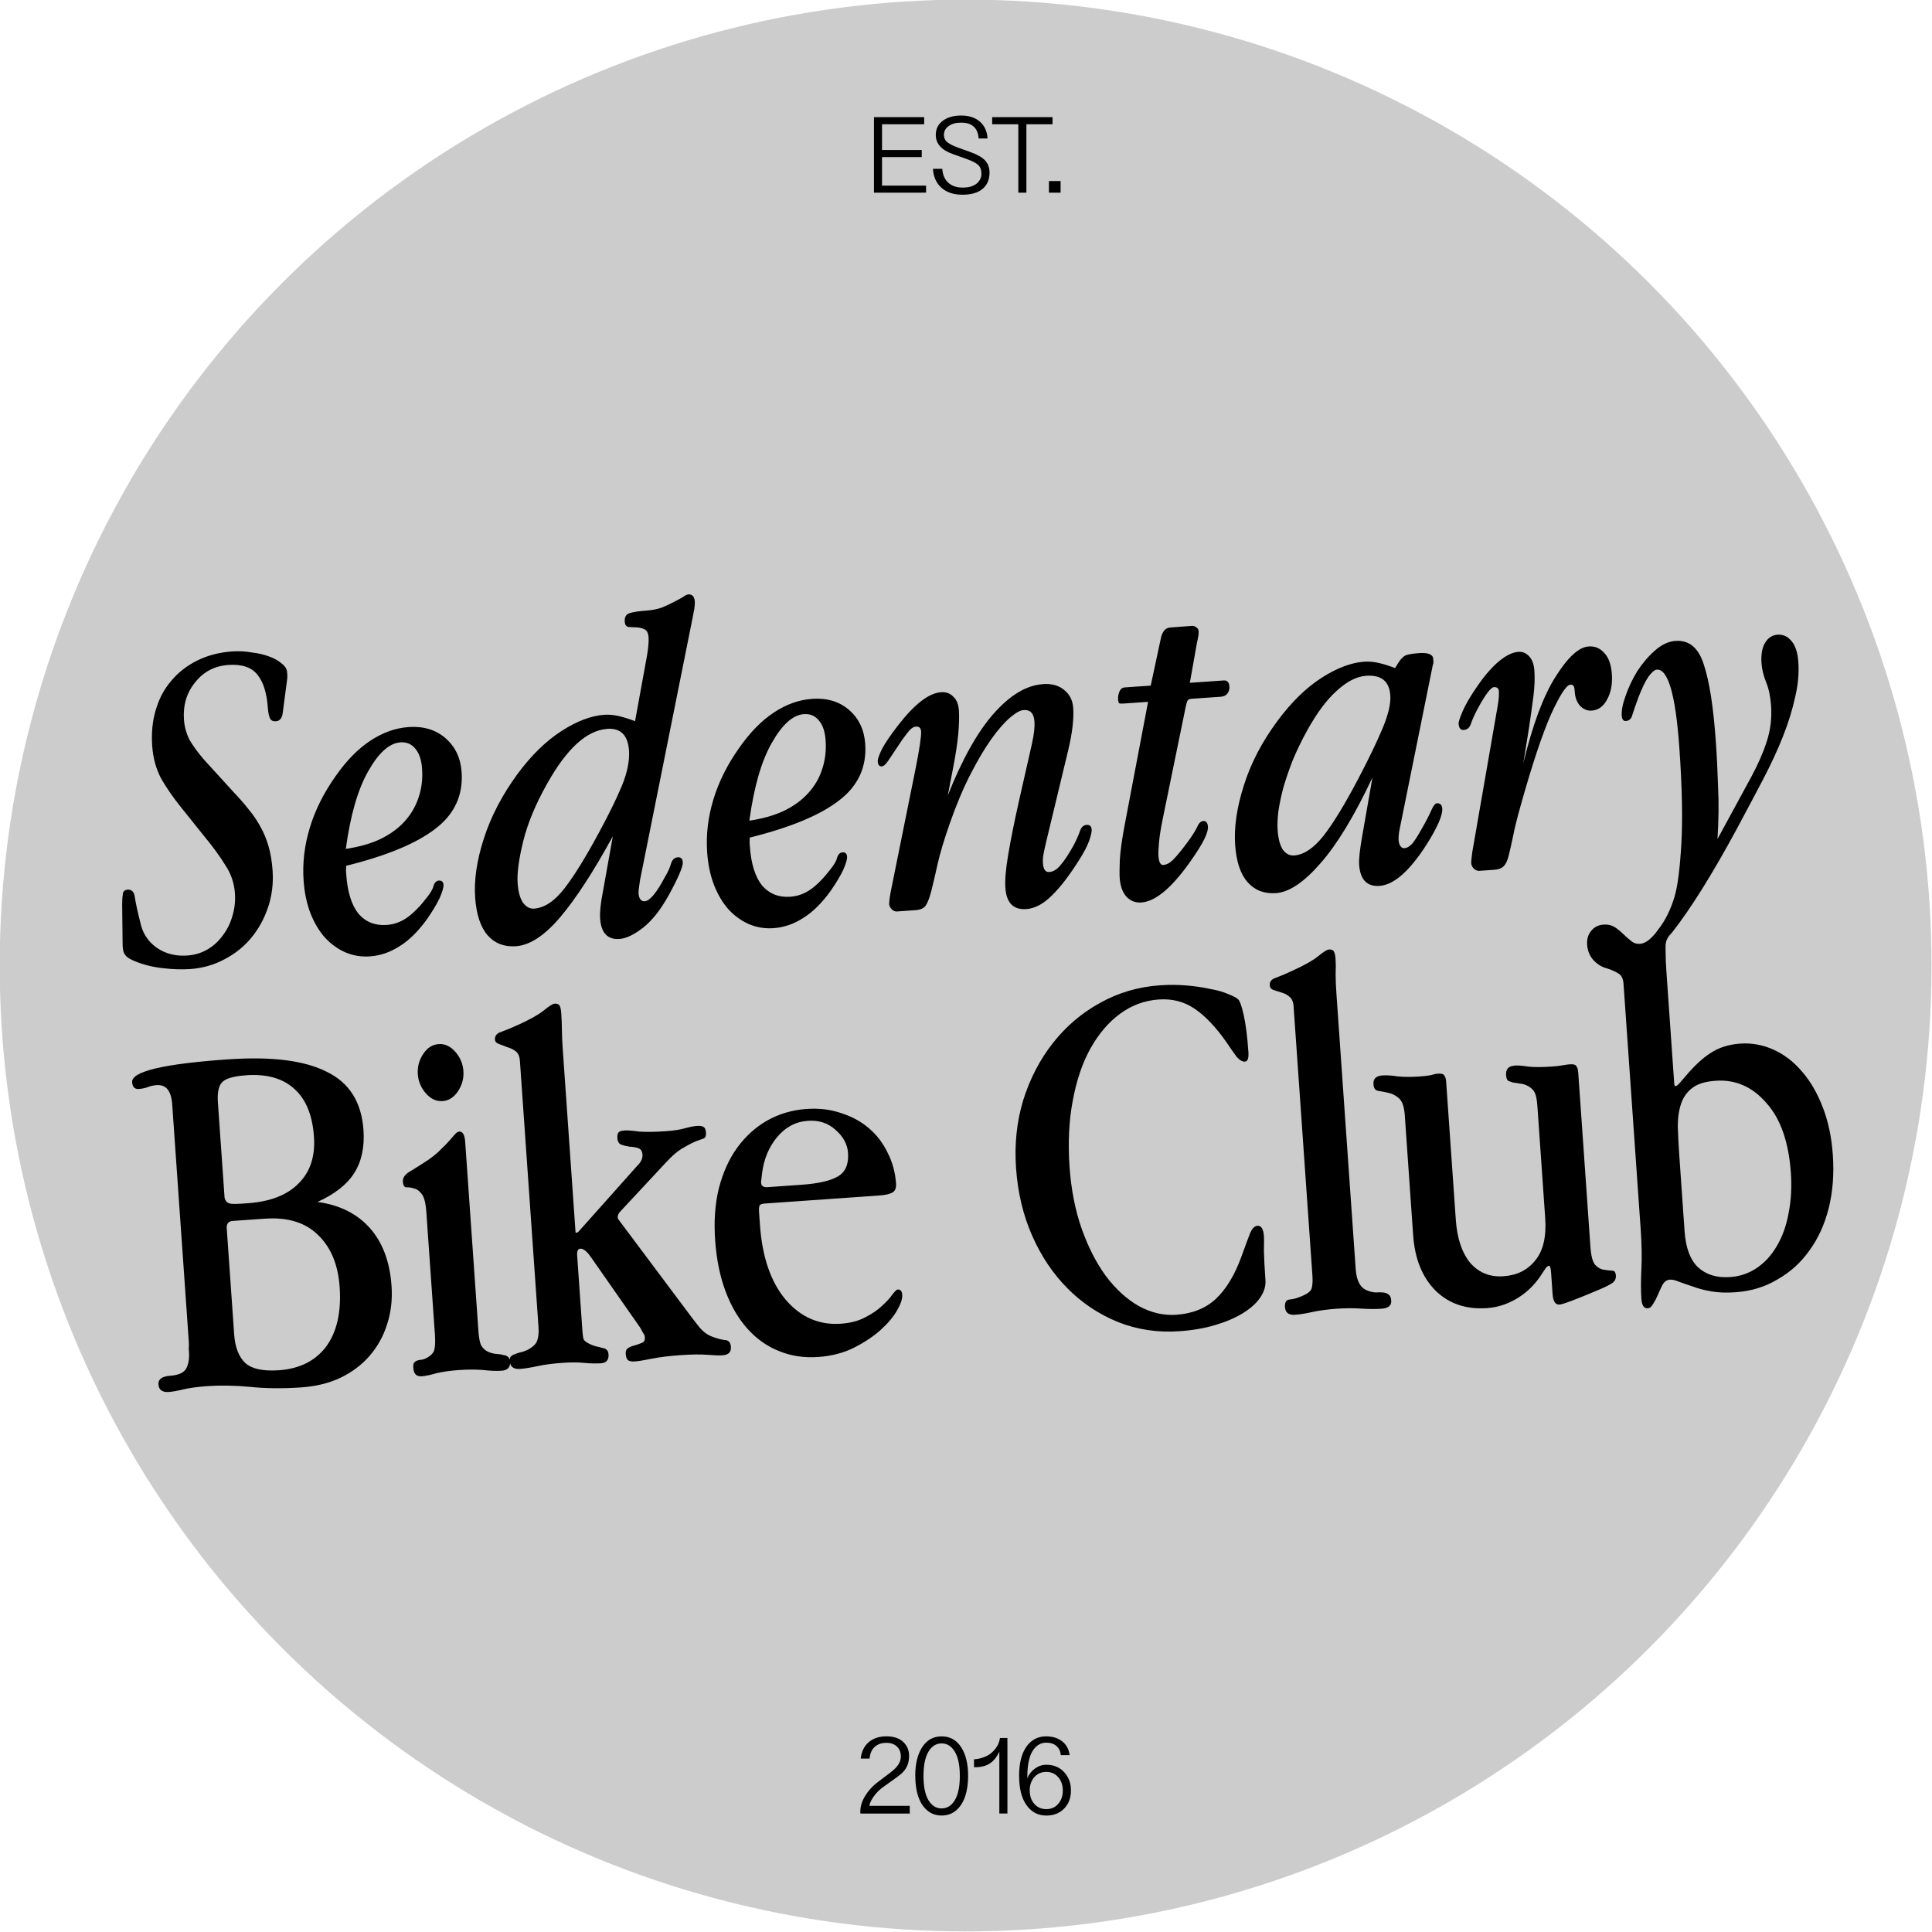 <?xml version="1.0" encoding="UTF-8" standalone="no"?>
<!-- Created with Inkscape (http://www.inkscape.org/) -->

<svg
   width="56.885mm"
   height="56.885mm"
   viewBox="0 0 56.885 56.885"
   version="1.1"
   id="svg1"
   xml:space="preserve"
   xmlns:inkscape="http://www.inkscape.org/namespaces/inkscape"
   xmlns:sodipodi="http://sodipodi.sourceforge.net/DTD/sodipodi-0.dtd"
   xmlns="http://www.w3.org/2000/svg"
   xmlns:svg="http://www.w3.org/2000/svg"><sodipodi:namedview
     id="namedview1"
     pagecolor="#ffffff"
     bordercolor="#999999"
     borderopacity="1"
     inkscape:showpageshadow="2"
     inkscape:pageopacity="0"
     inkscape:pagecheckerboard="0"
     inkscape:deskcolor="#d1d1d1"
     inkscape:document-units="mm" /><defs
     id="defs1" /><g
     inkscape:label="Ebene 1"
     inkscape:groupmode="layer"
     id="layer1"
     transform="translate(-52.049,-45.252)"><g
       inkscape:label="Ebene 1"
       id="layer1-6"
       transform="matrix(0.996,0,0,0.996,-27.572,-51.788)"
       style="stroke-width:1.004"><circle
         style="opacity:1;fill:#cccccc;fill-opacity:1;stroke:none;stroke-width:0.201;stroke-dasharray:none;stroke-opacity:1;paint-order:markers fill stroke"
         id="path4"
         cx="108.486"
         cy="125.972"
         r="28.554" /><path
         id="text1-5"
         style="font-style:italic;font-size:13.955px;line-height:0.9;font-family:'Apple Garamond';-inkscape-font-specification:'Apple Garamond, Italic';font-variant-ligatures:historical-ligatures;text-align:center;letter-spacing:0px;word-spacing:0px;text-anchor:middle;stroke-width:1.594;paint-order:markers fill stroke"
         d="m 100.284,115.003 c -0.037,0.003 -0.091,0.03 -0.162,0.081 -0.072,0.042 -0.161,0.091 -0.27,0.145 -0.099,0.054 -0.216,0.108 -0.352,0.164 -0.137,0.047 -0.289,0.076 -0.456,0.088 -0.223,0.016 -0.389,0.041 -0.498,0.077 -0.1,0.035 -0.146,0.117 -0.137,0.247 0.006,0.093 0.043,0.146 0.109,0.16 0.075,0.004 0.154,0.008 0.239,0.011 0.084,0.003 0.16,0.021 0.228,0.054 0.077,0.032 0.12,0.113 0.129,0.243 0.008,0.121 -0.007,0.299 -0.046,0.535 l -0.354,1.941 c -0.163,-0.063 -0.32,-0.113 -0.472,-0.149 -0.152,-0.036 -0.297,-0.049 -0.436,-0.04 -0.39,0.027 -0.812,0.187 -1.267,0.48 -0.455,0.293 -0.888,0.715 -1.297,1.266 -0.46,0.629 -0.792,1.268 -0.999,1.917 -0.207,0.639 -0.292,1.219 -0.256,1.739 0.035,0.501 0.159,0.875 0.372,1.121 0.212,0.237 0.49,0.343 0.834,0.319 0.408,-0.029 0.841,-0.311 1.298,-0.846 0.465,-0.545 0.987,-1.347 1.566,-2.404 l -0.292,1.629 c -0.069,0.35 -0.097,0.618 -0.084,0.803 0.03,0.427 0.221,0.628 0.574,0.603 0.195,-0.014 0.425,-0.123 0.69,-0.328 0.274,-0.215 0.531,-0.541 0.771,-0.977 0.281,-0.514 0.418,-0.836 0.409,-0.966 -0.007,-0.102 -0.057,-0.15 -0.15,-0.143 -0.093,0.006 -0.158,0.067 -0.197,0.182 -0.029,0.114 -0.09,0.249 -0.182,0.404 -0.247,0.465 -0.445,0.703 -0.594,0.713 -0.111,0.008 -0.173,-0.072 -0.185,-0.239 -0.003,-0.046 0.011,-0.174 0.043,-0.381 l 1.556,-7.761 c 0.021,-0.104 0.038,-0.194 0.051,-0.269 0.013,-0.085 0.017,-0.155 0.013,-0.211 -0.01,-0.148 -0.076,-0.218 -0.197,-0.21 z m -13.479,1.684 c -0.381,0.027 -0.724,0.116 -1.031,0.268 -0.306,0.152 -0.563,0.352 -0.769,0.599 -0.207,0.238 -0.36,0.524 -0.458,0.858 -0.099,0.324 -0.134,0.681 -0.107,1.07 0.025,0.353 0.112,0.673 0.263,0.961 0.159,0.278 0.356,0.562 0.591,0.854 l 0.69,0.861 c 0.255,0.309 0.462,0.592 0.62,0.852 0.167,0.249 0.261,0.527 0.282,0.833 0.016,0.232 -0.01,0.458 -0.079,0.677 -0.06,0.209 -0.154,0.398 -0.283,0.566 -0.119,0.167 -0.268,0.303 -0.447,0.409 -0.179,0.106 -0.38,0.166 -0.603,0.182 -0.334,0.023 -0.628,-0.049 -0.882,-0.218 -0.245,-0.169 -0.405,-0.392 -0.48,-0.666 -0.103,-0.403 -0.164,-0.683 -0.185,-0.84 -0.02,-0.157 -0.091,-0.231 -0.211,-0.223 -0.093,0.006 -0.141,0.052 -0.144,0.136 -0.013,0.075 -0.02,0.179 -0.02,0.309 l 0.014,1.202 0.005,0.07 c 0.007,0.102 0.036,0.179 0.086,0.232 0.041,0.053 0.129,0.107 0.263,0.163 0.25,0.104 0.525,0.173 0.826,0.208 0.301,0.035 0.572,0.044 0.813,0.027 0.362,-0.025 0.696,-0.119 1.001,-0.28 0.315,-0.162 0.581,-0.372 0.796,-0.629 0.224,-0.267 0.393,-0.573 0.509,-0.917 0.116,-0.344 0.16,-0.706 0.134,-1.086 -0.019,-0.269 -0.059,-0.509 -0.12,-0.719 -0.061,-0.21 -0.14,-0.4 -0.236,-0.571 -0.097,-0.18 -0.211,-0.349 -0.343,-0.507 -0.123,-0.159 -0.26,-0.318 -0.411,-0.475 L 85.965,119.879 c -0.173,-0.202 -0.312,-0.393 -0.418,-0.572 -0.097,-0.189 -0.153,-0.39 -0.168,-0.604 -0.03,-0.427 0.08,-0.794 0.329,-1.1 0.248,-0.316 0.577,-0.488 0.985,-0.516 0.399,-0.028 0.685,0.069 0.859,0.29 0.173,0.212 0.275,0.536 0.306,0.972 0.01,0.139 0.031,0.245 0.064,0.317 0.032,0.063 0.09,0.092 0.174,0.086 0.121,-0.008 0.189,-0.097 0.205,-0.266 l 0.119,-0.904 c 0.013,-0.075 0.018,-0.136 0.015,-0.183 l -0.007,-0.098 c -0.006,-0.093 -0.059,-0.178 -0.158,-0.255 -0.099,-0.086 -0.225,-0.157 -0.378,-0.211 -0.144,-0.055 -0.314,-0.095 -0.512,-0.118 -0.189,-0.034 -0.381,-0.043 -0.576,-0.03 z m 27.732,-0.708 c -0.148,0.01 -0.243,0.124 -0.284,0.342 l -0.295,1.377 -0.766,0.053 c -0.074,0.005 -0.127,0.046 -0.159,0.123 -0.032,0.077 -0.045,0.157 -0.039,0.24 0.004,0.056 0.015,0.092 0.036,0.109 0.029,0.007 0.071,0.009 0.126,0.005 l 0.724,-0.051 -0.695,3.658 c -0.075,0.397 -0.122,0.732 -0.14,1.003 -0.01,0.262 -0.011,0.444 -0.004,0.546 0.016,0.232 0.08,0.414 0.192,0.546 0.121,0.131 0.27,0.191 0.447,0.179 0.436,-0.03 0.942,-0.467 1.517,-1.309 0.314,-0.451 0.464,-0.76 0.453,-0.927 -0.008,-0.121 -0.054,-0.178 -0.138,-0.172 -0.074,0.005 -0.135,0.065 -0.183,0.181 -0.049,0.106 -0.145,0.258 -0.29,0.454 -0.153,0.207 -0.286,0.37 -0.399,0.489 -0.104,0.11 -0.207,0.168 -0.309,0.175 -0.084,0.006 -0.132,-0.084 -0.145,-0.27 -0.005,-0.074 -8e-5,-0.2 0.016,-0.379 0.015,-0.188 0.053,-0.433 0.116,-0.736 l 0.678,-3.307 c 0.014,-0.066 0.029,-0.119 0.045,-0.157 0.016,-0.038 0.057,-0.06 0.121,-0.064 l 0.863,-0.06 c 0.093,-0.006 0.16,-0.039 0.203,-0.098 0.042,-0.059 0.062,-0.126 0.057,-0.2 -0.009,-0.13 -0.065,-0.191 -0.167,-0.184 l -1.003,0.07 0.211,-1.19 c 0.015,-0.057 0.025,-0.109 0.032,-0.156 0.015,-0.057 0.02,-0.118 0.016,-0.183 -0.004,-0.047 -0.024,-0.082 -0.064,-0.107 -0.04,-0.035 -0.083,-0.05 -0.129,-0.047 z m 7.341,0.759 c -0.241,0.017 -0.388,0.05 -0.441,0.101 -0.053,0.041 -0.105,0.101 -0.155,0.179 l -0.101,0.161 c -0.163,-0.063 -0.32,-0.113 -0.472,-0.149 -0.152,-0.036 -0.297,-0.049 -0.436,-0.04 -0.39,0.027 -0.813,0.187 -1.268,0.48 -0.455,0.293 -0.887,0.715 -1.296,1.266 -0.46,0.62 -0.793,1.259 -0.999,1.917 -0.207,0.649 -0.292,1.233 -0.256,1.753 0.035,0.501 0.159,0.87 0.372,1.107 0.212,0.237 0.49,0.343 0.834,0.319 0.39,-0.027 0.826,-0.319 1.31,-0.875 0.493,-0.557 1.007,-1.404 1.543,-2.542 l -0.3,1.714 c -0.073,0.415 -0.105,0.702 -0.094,0.86 0.031,0.445 0.232,0.655 0.603,0.629 0.427,-0.03 0.892,-0.44 1.397,-1.231 0.319,-0.507 0.471,-0.859 0.458,-1.054 -0.008,-0.111 -0.063,-0.163 -0.165,-0.156 -0.046,0.004 -0.102,0.077 -0.166,0.221 -0.056,0.134 -0.155,0.324 -0.296,0.567 -0.091,0.165 -0.175,0.297 -0.252,0.395 -0.078,0.089 -0.158,0.137 -0.242,0.143 -0.047,0.004 -0.085,-0.017 -0.116,-0.062 -0.031,-0.044 -0.049,-0.104 -0.054,-0.178 -0.003,-0.037 -8.9e-4,-0.084 0.004,-0.141 0.004,-0.066 0.018,-0.146 0.039,-0.24 l 0.966,-4.782 c 0.016,-0.038 0.023,-0.076 0.02,-0.113 l -0.006,-0.084 c -0.009,-0.13 -0.153,-0.185 -0.431,-0.166 z m -29.867,2.186 c -0.381,0.027 -0.753,0.16 -1.119,0.4 -0.366,0.24 -0.709,0.59 -1.031,1.051 -0.348,0.491 -0.602,0.998 -0.761,1.522 -0.159,0.524 -0.221,1.046 -0.184,1.565 0.025,0.362 0.095,0.689 0.208,0.979 0.113,0.281 0.255,0.518 0.427,0.711 0.181,0.192 0.383,0.337 0.604,0.433 0.231,0.096 0.471,0.135 0.722,0.117 0.306,-0.021 0.598,-0.121 0.874,-0.299 0.277,-0.169 0.548,-0.435 0.811,-0.798 0.169,-0.245 0.295,-0.455 0.376,-0.628 0.08,-0.183 0.118,-0.311 0.113,-0.386 -0.006,-0.093 -0.051,-0.136 -0.135,-0.13 -0.074,0.005 -0.127,0.056 -0.157,0.151 -0.021,0.095 -0.088,0.211 -0.199,0.35 -0.197,0.256 -0.388,0.452 -0.574,0.586 -0.186,0.134 -0.391,0.209 -0.614,0.225 -0.343,0.024 -0.621,-0.087 -0.835,-0.333 -0.204,-0.256 -0.325,-0.644 -0.361,-1.164 l -0.008,-0.111 c 0.006,-0.047 0.007,-0.094 0.004,-0.14 1.201,-0.298 2.08,-0.663 2.637,-1.094 0.567,-0.431 0.826,-0.991 0.778,-1.677 -0.029,-0.418 -0.188,-0.751 -0.476,-1.002 -0.288,-0.25 -0.655,-0.36 -1.1,-0.329 z m 11.93,-0.834 c -0.381,0.027 -0.754,0.16 -1.119,0.4 -0.366,0.24 -0.709,0.59 -1.031,1.051 -0.348,0.491 -0.602,0.998 -0.761,1.522 -0.159,0.524 -0.221,1.046 -0.184,1.565 0.025,0.362 0.095,0.689 0.208,0.979 0.113,0.281 0.255,0.518 0.427,0.711 0.181,0.193 0.383,0.337 0.604,0.433 0.231,0.096 0.471,0.135 0.722,0.117 0.306,-0.021 0.598,-0.121 0.875,-0.299 0.277,-0.169 0.548,-0.435 0.811,-0.798 0.169,-0.245 0.295,-0.455 0.376,-0.628 0.08,-0.183 0.118,-0.311 0.113,-0.386 -0.006,-0.093 -0.051,-0.136 -0.135,-0.13 -0.074,0.005 -0.127,0.056 -0.157,0.151 -0.022,0.095 -0.088,0.211 -0.199,0.35 -0.197,0.256 -0.388,0.452 -0.574,0.586 -0.186,0.134 -0.391,0.209 -0.614,0.225 -0.343,0.024 -0.622,-0.087 -0.835,-0.333 -0.204,-0.256 -0.325,-0.644 -0.361,-1.164 l -0.008,-0.111 c 0.006,-0.047 0.008,-0.094 0.004,-0.14 1.201,-0.298 2.08,-0.663 2.637,-1.094 0.567,-0.431 0.826,-0.991 0.778,-1.677 -0.029,-0.418 -0.188,-0.751 -0.476,-1.002 -0.288,-0.25 -0.654,-0.36 -1.1,-0.329 z m 6.824,-0.435 c -0.483,0.034 -0.966,0.324 -1.45,0.871 -0.475,0.537 -0.927,1.343 -1.356,2.417 l 0.154,-0.794 c 0.075,-0.388 0.127,-0.723 0.154,-1.004 0.026,-0.291 0.033,-0.529 0.02,-0.715 -0.013,-0.186 -0.069,-0.322 -0.168,-0.408 -0.091,-0.096 -0.21,-0.139 -0.359,-0.129 -0.362,0.025 -0.786,0.353 -1.274,0.984 -0.214,0.276 -0.371,0.506 -0.47,0.69 -0.09,0.183 -0.132,0.308 -0.128,0.373 0.007,0.102 0.048,0.15 0.122,0.145 0.056,-0.004 0.122,-0.065 0.198,-0.182 0.084,-0.127 0.173,-0.26 0.266,-0.397 0.092,-0.146 0.186,-0.279 0.28,-0.397 0.094,-0.128 0.182,-0.195 0.266,-0.2 0.093,-0.006 0.143,0.042 0.15,0.143 0.01,0.139 -0.048,0.521 -0.172,1.145 l -0.728,3.604 c -0.02,0.104 -0.033,0.189 -0.038,0.254 -0.005,0.056 -0.008,0.094 -0.006,0.112 0.004,0.046 0.03,0.096 0.08,0.148 0.05,0.043 0.098,0.063 0.144,0.06 l 0.557,-0.039 c 0.139,-0.01 0.239,-0.054 0.298,-0.133 0.059,-0.088 0.114,-0.232 0.166,-0.431 0.051,-0.199 0.112,-0.46 0.183,-0.782 0.071,-0.322 0.192,-0.727 0.363,-1.215 0.194,-0.555 0.398,-1.039 0.612,-1.455 0.213,-0.416 0.418,-0.762 0.613,-1.036 0.204,-0.285 0.39,-0.498 0.557,-0.64 0.167,-0.142 0.302,-0.217 0.404,-0.224 0.195,-0.014 0.301,0.1 0.318,0.341 0.005,0.074 0.003,0.168 -0.009,0.28 -0.011,0.103 -0.035,0.236 -0.07,0.397 l -0.374,1.649 c -0.142,0.635 -0.25,1.169 -0.322,1.603 -0.073,0.425 -0.101,0.754 -0.085,0.986 0.031,0.445 0.237,0.655 0.618,0.628 0.251,-0.018 0.498,-0.147 0.742,-0.388 0.254,-0.242 0.527,-0.596 0.821,-1.064 0.143,-0.224 0.241,-0.414 0.296,-0.567 0.054,-0.162 0.079,-0.271 0.075,-0.327 -0.007,-0.102 -0.057,-0.15 -0.15,-0.143 -0.093,0.006 -0.158,0.067 -0.197,0.182 -0.038,0.115 -0.103,0.259 -0.193,0.433 -0.141,0.252 -0.267,0.443 -0.38,0.573 -0.103,0.128 -0.215,0.197 -0.335,0.205 -0.111,0.008 -0.173,-0.076 -0.186,-0.253 -0.007,-0.102 -1.2e-4,-0.201 0.021,-0.296 0.02,-0.104 0.045,-0.218 0.074,-0.341 l 0.65,-2.703 c 0.123,-0.512 0.172,-0.931 0.15,-1.256 -0.016,-0.223 -0.102,-0.398 -0.261,-0.527 -0.159,-0.138 -0.373,-0.198 -0.642,-0.179 z m 16.135,-1.114 c -0.288,0.02 -0.612,0.318 -0.973,0.893 -0.361,0.566 -0.679,1.419 -0.954,2.557 l 0.166,-1.033 c 0.051,-0.339 0.094,-0.65 0.131,-0.933 0.036,-0.282 0.046,-0.539 0.03,-0.771 -0.013,-0.186 -0.065,-0.326 -0.155,-0.423 -0.091,-0.096 -0.196,-0.14 -0.317,-0.132 -0.167,0.012 -0.352,0.099 -0.555,0.263 -0.203,0.163 -0.415,0.402 -0.635,0.716 -0.212,0.304 -0.362,0.557 -0.451,0.759 -0.088,0.202 -0.131,0.331 -0.127,0.387 0.009,0.13 0.06,0.192 0.153,0.185 0.102,-0.007 0.172,-0.068 0.211,-0.183 0.038,-0.115 0.103,-0.259 0.193,-0.433 0.231,-0.427 0.393,-0.643 0.486,-0.65 0.093,-0.006 0.143,0.036 0.149,0.129 10e-4,0.018 -1.2e-4,0.07 -0.003,0.154 -0.004,0.075 -0.016,0.17 -0.036,0.283 l -0.748,4.305 c -0.025,0.179 -0.035,0.292 -0.032,0.338 0.004,0.056 0.031,0.11 0.082,0.162 0.05,0.043 0.102,0.063 0.158,0.059 l 0.445,-0.031 c 0.121,-0.008 0.211,-0.043 0.273,-0.103 0.061,-0.06 0.11,-0.162 0.147,-0.304 0.036,-0.143 0.079,-0.332 0.128,-0.568 0.049,-0.246 0.124,-0.555 0.229,-0.926 0.336,-1.199 0.632,-2.091 0.89,-2.678 0.267,-0.588 0.461,-0.886 0.581,-0.894 0.074,-0.005 0.115,0.043 0.122,0.145 l 0.005,0.07 c 0.012,0.167 0.063,0.304 0.155,0.409 0.101,0.105 0.216,0.153 0.346,0.144 0.195,-0.014 0.346,-0.122 0.453,-0.325 0.116,-0.204 0.164,-0.455 0.143,-0.752 -0.02,-0.288 -0.095,-0.497 -0.226,-0.628 -0.122,-0.141 -0.275,-0.205 -0.461,-0.192 z m 2.576,-0.166 c -0.213,0.015 -0.421,0.113 -0.623,0.295 -0.193,0.172 -0.365,0.375 -0.517,0.61 -0.142,0.234 -0.256,0.475 -0.341,0.723 -0.086,0.239 -0.123,0.434 -0.113,0.582 0.008,0.111 0.049,0.164 0.123,0.159 0.102,-0.007 0.167,-0.072 0.196,-0.196 0.038,-0.124 0.097,-0.292 0.175,-0.502 0.102,-0.268 0.2,-0.471 0.293,-0.608 0.102,-0.138 0.186,-0.209 0.251,-0.213 0.334,-0.023 0.556,0.749 0.666,2.318 0.081,1.151 0.1,2.096 0.058,2.836 -0.042,0.73 -0.109,1.248 -0.199,1.552 -0.113,0.381 -0.272,0.704 -0.478,0.97 -0.195,0.275 -0.376,0.418 -0.543,0.43 -0.102,0.007 -0.188,-0.02 -0.257,-0.08 -0.079,-0.06 -0.158,-0.129 -0.238,-0.208 -0.08,-0.078 -0.164,-0.147 -0.252,-0.206 -0.097,-0.059 -0.206,-0.084 -0.327,-0.075 -0.158,0.011 -0.279,0.071 -0.365,0.179 -0.095,0.109 -0.137,0.248 -0.126,0.415 0.016,0.232 0.114,0.416 0.291,0.553 0.085,0.07 0.183,0.119 0.294,0.148 3.2e-4,1.6e-4 2.1e-4,3.4e-4 5.5e-4,4.9e-4 0.094,0.024 0.286,0.108 0.362,0.164 0.076,0.056 0.118,0.151 0.128,0.284 l 0.51,7.29 c 0.029,0.419 0.035,0.803 0.019,1.153 -0.017,0.34 -0.017,0.633 -2.9e-4,0.878 0.014,0.194 0.077,0.287 0.189,0.279 0.061,-0.004 0.115,-0.049 0.16,-0.134 0.056,-0.086 0.105,-0.182 0.149,-0.288 0.044,-0.106 0.089,-0.201 0.134,-0.287 0.056,-0.086 0.124,-0.132 0.206,-0.138 0.072,-0.005 0.16,0.014 0.266,0.059 0.116,0.043 0.252,0.09 0.41,0.141 0.158,0.061 0.341,0.11 0.549,0.146 0.208,0.037 0.449,0.046 0.725,0.026 0.459,-0.032 0.871,-0.159 1.235,-0.379 0.375,-0.211 0.689,-0.494 0.941,-0.851 0.262,-0.357 0.453,-0.776 0.574,-1.256 0.12,-0.48 0.161,-1.006 0.121,-1.578 -0.036,-0.521 -0.136,-0.991 -0.299,-1.41 -0.163,-0.42 -0.366,-0.769 -0.612,-1.05 -0.246,-0.291 -0.528,-0.507 -0.846,-0.649 -0.318,-0.142 -0.645,-0.2 -0.982,-0.177 -0.337,0.024 -0.628,0.116 -0.873,0.277 -0.236,0.15 -0.486,0.382 -0.752,0.699 l -0.171,0.197 c -0.048,0.055 -0.087,0.083 -0.117,0.085 -0.02,9.4e-4 -0.033,-0.029 -0.037,-0.09 l -0.231,-3.308 c -0.014,-0.204 -0.022,-0.389 -0.023,-0.553 -0.002,-0.174 -0.016,-0.324 0.075,-0.448 0.011,-0.015 0.011,-0.021 0.018,-0.033 0.036,-0.043 0.071,-0.076 0.107,-0.122 0.548,-0.7 1.181,-1.714 1.9,-3.042 0.281,-0.523 0.54,-1.013 0.779,-1.468 0.239,-0.455 0.437,-0.884 0.595,-1.286 0.158,-0.403 0.276,-0.784 0.354,-1.144 0.087,-0.36 0.119,-0.708 0.096,-1.042 -0.019,-0.278 -0.086,-0.484 -0.197,-0.616 -0.113,-0.141 -0.252,-0.206 -0.419,-0.194 -0.158,0.011 -0.282,0.094 -0.374,0.25 -0.083,0.146 -0.116,0.344 -0.099,0.594 0.012,0.176 0.058,0.364 0.137,0.564 0.079,0.19 0.127,0.421 0.146,0.69 0.025,0.362 -0.016,0.71 -0.123,1.044 -0.107,0.334 -0.26,0.685 -0.458,1.053 l -1.004,1.847 c 0.036,-0.553 0.042,-1.066 0.018,-1.54 -0.015,-0.475 -0.036,-0.921 -0.066,-1.338 -0.072,-1.03 -0.191,-1.791 -0.356,-2.283 -0.156,-0.493 -0.433,-0.725 -0.832,-0.697 z m -37.7,3 c 0.186,-0.013 0.335,0.051 0.447,0.193 0.112,0.132 0.177,0.328 0.195,0.588 0.021,0.306 -0.014,0.594 -0.108,0.861 -0.085,0.258 -0.222,0.491 -0.413,0.7 -0.191,0.209 -0.435,0.385 -0.732,0.527 -0.289,0.132 -0.623,0.225 -1.001,0.28 0.135,-0.998 0.357,-1.764 0.664,-2.299 0.307,-0.544 0.623,-0.827 0.948,-0.849 z m 11.93,-0.834 c 0.186,-0.013 0.335,0.051 0.447,0.193 0.112,0.132 0.177,0.328 0.195,0.588 0.021,0.306 -0.015,0.594 -0.108,0.861 -0.084,0.258 -0.222,0.491 -0.413,0.7 -0.191,0.209 -0.435,0.385 -0.733,0.527 -0.289,0.132 -0.623,0.225 -1.001,0.28 0.136,-0.998 0.357,-1.764 0.664,-2.299 0.307,-0.544 0.623,-0.827 0.948,-0.85 z m -5.817,0.435 c 0.399,-0.028 0.614,0.186 0.646,0.64 0.021,0.297 -0.048,0.643 -0.207,1.036 -0.16,0.384 -0.384,0.843 -0.673,1.376 -0.396,0.736 -0.739,1.292 -1.03,1.667 -0.291,0.375 -0.59,0.573 -0.896,0.595 -0.13,0.009 -0.241,-0.053 -0.335,-0.186 -0.084,-0.134 -0.134,-0.322 -0.151,-0.563 -0.021,-0.297 0.034,-0.711 0.165,-1.242 0.131,-0.531 0.366,-1.098 0.706,-1.7 0.58,-1.038 1.172,-1.579 1.775,-1.621 z m 22.44,-1.569 c 0.446,-0.031 0.683,0.162 0.712,0.58 0.017,0.241 -0.058,0.564 -0.226,0.967 -0.168,0.403 -0.412,0.91 -0.733,1.52 -0.387,0.736 -0.726,1.291 -1.017,1.666 -0.291,0.365 -0.581,0.559 -0.869,0.579 -0.13,0.009 -0.241,-0.049 -0.334,-0.173 -0.084,-0.134 -0.135,-0.327 -0.152,-0.577 -0.01,-0.148 -0.004,-0.326 0.019,-0.533 0.031,-0.217 0.08,-0.453 0.146,-0.71 0.075,-0.257 0.168,-0.529 0.279,-0.817 0.12,-0.288 0.262,-0.582 0.428,-0.883 0.29,-0.524 0.584,-0.918 0.882,-1.181 0.298,-0.273 0.587,-0.419 0.865,-0.438 z m -23.999,9.694 c -0.051,0.003 -0.159,0.072 -0.324,0.207 -0.156,0.124 -0.407,0.264 -0.755,0.422 -0.189,0.085 -0.354,0.153 -0.494,0.204 -0.131,0.04 -0.192,0.116 -0.184,0.228 0.004,0.061 0.043,0.104 0.117,0.13 0.074,0.026 0.153,0.056 0.237,0.091 0.094,0.024 0.179,0.065 0.255,0.121 0.076,0.056 0.118,0.151 0.128,0.283 l 0.549,7.857 c 0.012,0.174 9.02e-4,0.307 -0.034,0.402 -0.024,0.094 -0.105,0.182 -0.243,0.264 -0.089,0.047 -0.169,0.078 -0.24,0.093 -0.071,0.015 -0.131,0.035 -0.181,0.059 -0.05,0.014 -0.089,0.037 -0.118,0.069 -0.021,0.016 -0.03,0.05 -0.034,0.091 -0.012,-0.037 -0.029,-0.067 -0.057,-0.085 -0.033,-0.029 -0.08,-0.046 -0.142,-0.052 -0.052,-0.017 -0.12,-0.027 -0.202,-0.032 -0.072,-0.005 -0.151,-0.025 -0.235,-0.06 -0.095,-0.045 -0.167,-0.112 -0.214,-0.201 -0.037,-0.09 -0.062,-0.226 -0.075,-0.41 l -0.391,-5.59 c -0.015,-0.214 -0.073,-0.318 -0.176,-0.311 -0.041,0.003 -0.085,0.032 -0.133,0.086 -0.038,0.044 -0.09,0.103 -0.157,0.18 -0.066,0.076 -0.152,0.165 -0.258,0.265 -0.096,0.099 -0.217,0.2 -0.364,0.303 -0.245,0.161 -0.437,0.281 -0.575,0.363 -0.128,0.081 -0.188,0.177 -0.18,0.29 0.007,0.102 0.042,0.156 0.104,0.162 0.071,-0.005 0.144,0.006 0.218,0.031 0.083,0.015 0.159,0.066 0.226,0.154 0.078,0.087 0.127,0.268 0.146,0.544 l 0.253,3.614 c 0.014,0.204 0.009,0.353 -0.015,0.447 -0.015,0.083 -0.076,0.159 -0.184,0.228 -0.059,0.035 -0.114,0.059 -0.164,0.073 -0.051,0.003 -0.102,0.012 -0.152,0.026 -0.04,0.013 -0.074,0.036 -0.103,0.069 -0.018,0.032 -0.025,0.084 -0.02,0.155 0.012,0.174 0.094,0.255 0.248,0.244 0.112,-0.008 0.259,-0.039 0.44,-0.092 0.182,-0.043 0.405,-0.074 0.671,-0.093 0.245,-0.017 0.476,-0.018 0.692,-0.002 0.217,0.026 0.402,0.034 0.555,0.023 0.165,-0.011 0.247,-0.087 0.255,-0.219 0.032,0.119 0.127,0.177 0.294,0.165 0.133,-0.009 0.305,-0.037 0.517,-0.082 0.212,-0.046 0.466,-0.079 0.762,-0.099 0.235,-0.016 0.44,-0.015 0.616,0.003 0.186,0.018 0.35,0.021 0.493,0.012 0.163,-0.011 0.24,-0.099 0.228,-0.262 -0.005,-0.071 -0.024,-0.117 -0.056,-0.135 -0.023,-0.029 -0.06,-0.047 -0.111,-0.053 -0.052,-0.017 -0.115,-0.033 -0.188,-0.048 -0.073,-0.016 -0.152,-0.046 -0.237,-0.091 -0.074,-0.036 -0.124,-0.079 -0.148,-0.129 -0.015,-0.061 -0.024,-0.132 -0.03,-0.213 l -0.157,-2.251 c -0.009,-0.133 0.021,-0.201 0.093,-0.206 0.092,-0.006 0.201,0.083 0.327,0.269 l 1.436,2.055 c 0.035,0.059 0.065,0.114 0.089,0.163 0.034,0.039 0.052,0.083 0.056,0.134 0.006,0.082 -0.021,0.135 -0.081,0.16 -0.06,0.025 -0.13,0.05 -0.21,0.076 -0.071,0.015 -0.136,0.04 -0.195,0.075 -0.059,0.035 -0.086,0.093 -0.08,0.174 0.007,0.102 0.032,0.167 0.075,0.195 0.043,0.028 0.106,0.038 0.187,0.033 0.112,-0.008 0.28,-0.035 0.502,-0.081 0.233,-0.047 0.522,-0.083 0.87,-0.107 0.317,-0.022 0.578,-0.025 0.785,-0.009 0.206,0.017 0.355,0.022 0.447,0.014 0.174,-0.012 0.255,-0.095 0.244,-0.248 -0.009,-0.133 -0.07,-0.2 -0.184,-0.203 -0.104,-0.013 -0.213,-0.042 -0.329,-0.085 -0.158,-0.05 -0.297,-0.148 -0.42,-0.294 -0.124,-0.156 -0.265,-0.341 -0.424,-0.555 l -1.936,-2.588 c -0.012,-0.02 -0.023,-0.034 -0.034,-0.044 -0.012,-0.02 -0.018,-0.04 -0.02,-0.06 -0.004,-0.061 0.027,-0.125 0.094,-0.192 l 1.303,-1.399 c 0.21,-0.23 0.394,-0.387 0.552,-0.47 0.158,-0.093 0.286,-0.158 0.386,-0.196 0.1,-0.038 0.17,-0.063 0.21,-0.076 0.05,-0.024 0.071,-0.082 0.065,-0.174 -0.006,-0.092 -0.031,-0.147 -0.073,-0.164 -0.033,-0.029 -0.1,-0.039 -0.202,-0.032 -0.082,0.006 -0.198,0.029 -0.349,0.07 -0.141,0.041 -0.329,0.069 -0.563,0.086 -0.327,0.023 -0.593,0.026 -0.8,0.01 -0.197,-0.028 -0.336,-0.038 -0.418,-0.032 -0.092,0.006 -0.152,0.026 -0.18,0.059 -0.028,0.033 -0.04,0.09 -0.034,0.171 0.007,0.102 0.047,0.166 0.121,0.192 0.074,0.026 0.157,0.045 0.251,0.059 0.093,0.004 0.176,0.018 0.249,0.044 0.074,0.026 0.114,0.089 0.121,0.191 0.008,0.112 -0.046,0.224 -0.161,0.335 l -1.727,1.937 c -0.019,0.022 -0.044,0.034 -0.075,0.036 -0.01,2.3e-4 -0.015,-0.004 -0.016,-0.014 l -0.38,-5.437 c -0.013,-0.184 -0.021,-0.363 -0.023,-0.537 -0.002,-0.174 -0.009,-0.343 -0.02,-0.507 -0.006,-0.092 -0.021,-0.163 -0.045,-0.212 -0.024,-0.05 -0.077,-0.071 -0.159,-0.066 z m 22.888,-1.6 c -0.051,0.003 -0.159,0.072 -0.324,0.207 -0.156,0.124 -0.407,0.264 -0.755,0.422 -0.179,0.084 -0.338,0.152 -0.478,0.203 -0.131,0.04 -0.192,0.116 -0.184,0.228 0.004,0.061 0.038,0.105 0.101,0.131 0.074,0.026 0.153,0.051 0.236,0.076 0.094,0.024 0.173,0.065 0.239,0.122 0.076,0.056 0.118,0.15 0.128,0.283 l 0.557,7.964 c 0.011,0.153 0.004,0.277 -0.02,0.371 -0.025,0.084 -0.107,0.156 -0.246,0.217 -0.159,0.073 -0.295,0.113 -0.407,0.121 -0.102,0.007 -0.148,0.082 -0.138,0.225 0.011,0.163 0.109,0.238 0.293,0.226 0.143,-0.01 0.315,-0.037 0.517,-0.082 0.212,-0.046 0.451,-0.078 0.716,-0.097 0.255,-0.018 0.496,-0.019 0.723,-0.004 0.227,0.015 0.427,0.016 0.601,0.004 0.204,-0.014 0.301,-0.093 0.291,-0.236 -0.006,-0.092 -0.031,-0.152 -0.074,-0.18 -0.044,-0.038 -0.101,-0.059 -0.173,-0.065 -0.062,-0.006 -0.134,-0.006 -0.216,-4.7e-4 -0.082,-0.004 -0.166,-0.024 -0.251,-0.06 -0.2,-0.078 -0.312,-0.286 -0.336,-0.623 l -0.569,-8.132 c -0.015,-0.214 -0.024,-0.409 -0.025,-0.583 0.008,-0.175 0.007,-0.329 -0.002,-0.462 -0.006,-0.092 -0.021,-0.163 -0.045,-0.212 -0.024,-0.05 -0.077,-0.071 -0.159,-0.066 z m -4.987,1.056 c -0.643,0.045 -1.236,0.22 -1.779,0.525 -0.533,0.294 -0.994,0.685 -1.38,1.174 -0.386,0.489 -0.68,1.053 -0.882,1.693 -0.192,0.629 -0.263,1.301 -0.213,2.016 0.051,0.725 0.21,1.391 0.478,1.998 0.268,0.607 0.618,1.127 1.048,1.558 0.43,0.432 0.925,0.761 1.485,0.989 0.57,0.227 1.177,0.318 1.82,0.273 0.388,-0.027 0.738,-0.087 1.049,-0.181 0.322,-0.094 0.596,-0.211 0.822,-0.35 0.226,-0.139 0.395,-0.289 0.507,-0.451 0.121,-0.173 0.176,-0.346 0.164,-0.52 -0.026,-0.368 -0.041,-0.659 -0.046,-0.874 0.005,-0.226 0.005,-0.37 9.4e-4,-0.431 -0.015,-0.214 -0.079,-0.318 -0.191,-0.31 -0.092,0.006 -0.168,0.089 -0.229,0.247 -0.061,0.158 -0.143,0.379 -0.246,0.664 -0.198,0.547 -0.451,0.965 -0.759,1.253 -0.299,0.277 -0.688,0.433 -1.168,0.467 -0.378,0.026 -0.748,-0.061 -1.111,-0.261 -0.353,-0.201 -0.676,-0.497 -0.97,-0.886 -0.284,-0.391 -0.522,-0.856 -0.714,-1.397 -0.192,-0.551 -0.311,-1.158 -0.358,-1.822 -0.05,-0.715 -0.019,-1.368 0.094,-1.961 0.111,-0.603 0.286,-1.118 0.523,-1.545 0.246,-0.438 0.54,-0.782 0.882,-1.031 0.342,-0.25 0.722,-0.389 1.14,-0.418 0.398,-0.028 0.754,0.065 1.066,0.279 0.313,0.214 0.622,0.541 0.93,0.981 0.126,0.186 0.229,0.333 0.308,0.44 0.089,0.096 0.169,0.142 0.241,0.137 0.082,-0.006 0.116,-0.1 0.103,-0.284 -0.032,-0.459 -0.078,-0.821 -0.137,-1.083 -0.06,-0.273 -0.117,-0.433 -0.172,-0.48 -0.055,-0.048 -0.151,-0.097 -0.288,-0.149 -0.138,-0.062 -0.31,-0.112 -0.518,-0.149 -0.208,-0.047 -0.442,-0.082 -0.7,-0.105 -0.258,-0.023 -0.525,-0.025 -0.801,-0.006 z m -21.324,1.738 c -0.184,0.013 -0.336,0.111 -0.457,0.294 -0.121,0.183 -0.173,0.382 -0.158,0.596 0.015,0.214 0.095,0.404 0.24,0.568 0.145,0.164 0.309,0.24 0.493,0.227 0.184,-0.013 0.336,-0.111 0.457,-0.294 0.121,-0.183 0.173,-0.382 0.158,-0.596 -0.015,-0.214 -0.095,-0.404 -0.24,-0.568 -0.145,-0.164 -0.309,-0.24 -0.493,-0.227 z m -6.23,0.451 c -1.909,0.134 -2.853,0.359 -2.83,0.675 0.01,0.143 0.076,0.21 0.198,0.201 0.082,-0.006 0.163,-0.021 0.243,-0.048 0.09,-0.037 0.185,-0.059 0.288,-0.066 0.276,-0.019 0.427,0.17 0.455,0.568 l 0.491,7.015 c 0.006,0.082 0.005,0.148 -0.002,0.2 l 0.007,0.107 c 0.014,0.204 -0.015,0.371 -0.088,0.499 -0.074,0.118 -0.228,0.185 -0.463,0.202 -0.245,0.017 -0.362,0.102 -0.352,0.255 0.011,0.163 0.114,0.239 0.308,0.225 0.102,-0.007 0.244,-0.032 0.426,-0.076 0.192,-0.044 0.431,-0.077 0.716,-0.097 0.378,-0.026 0.794,-0.02 1.248,0.021 0.465,0.05 0.973,0.055 1.525,0.017 0.429,-0.03 0.812,-0.123 1.15,-0.28 0.347,-0.168 0.635,-0.383 0.863,-0.645 0.237,-0.273 0.411,-0.583 0.52,-0.929 0.119,-0.357 0.164,-0.74 0.135,-1.149 -0.05,-0.715 -0.265,-1.285 -0.643,-1.71 -0.379,-0.425 -0.894,-0.681 -1.546,-0.769 0.507,-0.23 0.867,-0.512 1.08,-0.845 0.222,-0.344 0.315,-0.771 0.28,-1.281 -0.058,-0.827 -0.421,-1.402 -1.09,-1.724 -0.659,-0.334 -1.633,-0.455 -2.919,-0.365 z m 0.541,0.47 c 0.613,-0.043 1.089,0.093 1.429,0.408 0.339,0.305 0.531,0.774 0.575,1.407 0.041,0.582 -0.111,1.044 -0.457,1.386 -0.335,0.341 -0.835,0.535 -1.498,0.582 l -0.2,0.014 c -0.112,0.008 -0.204,0.009 -0.276,0.004 -0.062,-0.006 -0.11,-0.023 -0.142,-0.052 -0.033,-0.029 -0.056,-0.073 -0.07,-0.134 l -0.018,-0.26 -0.179,-2.557 c -0.019,-0.276 0.019,-0.468 0.113,-0.577 0.094,-0.119 0.335,-0.193 0.723,-0.22 z m 16.577,0.995 c -0.429,0.03 -0.821,0.145 -1.176,0.344 -0.345,0.199 -0.639,0.465 -0.883,0.8 -0.243,0.335 -0.425,0.738 -0.546,1.208 -0.112,0.459 -0.148,0.97 -0.108,1.531 0.039,0.562 0.141,1.063 0.305,1.503 0.164,0.44 0.38,0.81 0.647,1.109 0.267,0.299 0.575,0.519 0.924,0.659 0.359,0.149 0.748,0.209 1.167,0.18 0.398,-0.028 0.751,-0.119 1.058,-0.274 0.307,-0.155 0.567,-0.327 0.78,-0.516 0.222,-0.2 0.388,-0.397 0.498,-0.589 0.11,-0.192 0.16,-0.345 0.152,-0.457 -0.008,-0.112 -0.052,-0.165 -0.134,-0.159 -0.031,0.002 -0.084,0.052 -0.159,0.149 -0.065,0.097 -0.165,0.206 -0.3,0.329 -0.125,0.122 -0.291,0.236 -0.499,0.343 -0.198,0.106 -0.44,0.17 -0.725,0.19 -0.643,0.045 -1.188,-0.194 -1.635,-0.717 -0.437,-0.523 -0.689,-1.26 -0.755,-2.21 l -0.026,-0.368 c -0.007,-0.102 -0.001,-0.169 0.017,-0.201 0.018,-0.032 0.068,-0.051 0.15,-0.057 l 3.384,-0.237 c 0.184,-0.013 0.315,-0.043 0.394,-0.089 0.079,-0.046 0.113,-0.136 0.104,-0.269 -0.023,-0.327 -0.105,-0.628 -0.248,-0.906 -0.132,-0.278 -0.313,-0.517 -0.543,-0.716 -0.229,-0.199 -0.501,-0.35 -0.816,-0.451 -0.316,-0.111 -0.657,-0.154 -1.025,-0.128 z m 20.91,-1.277 c -0.174,0.012 -0.254,0.105 -0.242,0.279 0.006,0.082 0.025,0.136 0.058,0.165 0.042,0.018 0.09,0.035 0.142,0.052 0.062,0.006 0.129,0.017 0.202,0.032 0.082,0.004 0.166,0.03 0.251,0.075 0.096,0.055 0.163,0.121 0.199,0.201 0.036,0.08 0.06,0.206 0.073,0.38 l 0.232,3.323 c 0.038,0.551 -0.061,0.969 -0.297,1.252 -0.226,0.283 -0.539,0.438 -0.937,0.465 -0.398,0.028 -0.725,-0.103 -0.981,-0.393 -0.247,-0.301 -0.39,-0.727 -0.428,-1.278 l -0.285,-4.074 c -0.006,-0.092 -0.026,-0.157 -0.06,-0.196 -0.023,-0.039 -0.086,-0.056 -0.188,-0.048 -0.051,0.003 -0.122,0.019 -0.212,0.046 -0.091,0.017 -0.203,0.029 -0.336,0.038 -0.235,0.016 -0.445,0.016 -0.631,-0.002 -0.176,-0.029 -0.331,-0.038 -0.464,-0.029 -0.184,0.013 -0.27,0.101 -0.258,0.265 0.008,0.112 0.053,0.176 0.136,0.19 0.093,0.014 0.192,0.033 0.297,0.056 0.114,0.023 0.221,0.077 0.319,0.162 0.098,0.086 0.156,0.251 0.173,0.496 l 0.248,3.553 c 0.049,0.705 0.273,1.253 0.669,1.646 0.396,0.383 0.9,0.552 1.513,0.51 0.306,-0.021 0.597,-0.114 0.873,-0.277 0.276,-0.163 0.507,-0.379 0.693,-0.648 l 0.139,-0.21 c 0.046,-0.075 0.089,-0.114 0.13,-0.117 0.031,-0.002 0.051,0.068 0.061,0.211 l 0.044,0.628 c 0.015,0.214 0.083,0.317 0.206,0.308 0.102,-0.007 0.472,-0.146 1.11,-0.416 0.18,-0.074 0.318,-0.14 0.417,-0.199 0.099,-0.058 0.145,-0.139 0.138,-0.241 -0.007,-0.102 -0.046,-0.151 -0.118,-0.146 -0.072,-0.005 -0.155,-0.015 -0.249,-0.029 -0.083,-0.015 -0.163,-0.06 -0.24,-0.137 -0.078,-0.087 -0.126,-0.263 -0.145,-0.529 l -0.361,-5.161 c -0.006,-0.092 -0.027,-0.157 -0.06,-0.196 -0.023,-0.039 -0.086,-0.056 -0.188,-0.049 -0.051,0.003 -0.122,0.014 -0.213,0.03 -0.081,0.016 -0.193,0.029 -0.336,0.038 -0.265,0.018 -0.491,0.019 -0.677,10e-4 -0.176,-0.029 -0.316,-0.039 -0.418,-0.032 z m -20.885,1.629 c 0.327,-0.023 0.6,0.066 0.819,0.266 0.229,0.199 0.353,0.427 0.371,0.682 0.024,0.337 -0.078,0.57 -0.305,0.698 -0.217,0.128 -0.576,0.21 -1.076,0.245 l -0.995,0.07 c -0.123,0.009 -0.187,-0.033 -0.193,-0.125 l -0.002,-0.031 0.029,-0.248 c 0.052,-0.424 0.202,-0.783 0.448,-1.078 0.246,-0.294 0.548,-0.454 0.905,-0.479 z m 26.84,-1.184 c 0.582,-0.041 1.08,0.176 1.492,0.65 0.422,0.463 0.666,1.154 0.73,2.073 0.03,0.429 0.006,0.83 -0.07,1.205 -0.067,0.364 -0.183,0.685 -0.348,0.963 -0.156,0.267 -0.351,0.481 -0.586,0.641 -0.235,0.16 -0.5,0.251 -0.796,0.271 -0.388,0.027 -0.703,-0.069 -0.944,-0.288 -0.231,-0.22 -0.363,-0.575 -0.398,-1.065 l -0.157,-2.251 c -0.022,-0.317 -0.037,-0.602 -0.044,-0.858 0.002,-0.267 0.037,-0.495 0.106,-0.685 0.069,-0.19 0.181,-0.341 0.338,-0.455 0.156,-0.114 0.382,-0.181 0.679,-0.201 z m -43.832,4.143 0.95,-0.066 c 0.674,-0.047 1.198,0.116 1.573,0.49 0.374,0.364 0.584,0.872 0.63,1.526 0.052,0.745 -0.081,1.334 -0.4,1.767 -0.319,0.422 -0.785,0.655 -1.398,0.698 -0.459,0.032 -0.788,-0.037 -0.984,-0.208 -0.197,-0.181 -0.309,-0.466 -0.336,-0.854 l -0.22,-3.14 c -0.009,-0.133 0.052,-0.204 0.185,-0.213 z" /><g
         id="text4"
         style="font-style:italic;font-size:3.185px;line-height:0.9;font-family:'Apple Garamond';-inkscape-font-specification:'Apple Garamond, Italic';font-variant-ligatures:historical-ligatures;text-align:center;letter-spacing:0px;word-spacing:0px;text-anchor:middle;stroke:#ff0000;stroke-width:0;paint-order:markers fill stroke"
         aria-label="EST.&#10;&#10;&#10;&#10;&#10;&#10;&#10;&#10;&#10;&#10;&#10;&#10;&#10;&#10;&#10;&#10;2016"><path
           style="font-style:normal;font-family:'Default Sans';-inkscape-font-specification:'Default Sans, Normal';stroke-width:0"
           d="m 105.777,103.126 v -2.233 h 1.484 v 0.21 h -1.246 v 0.76 h 1.174 v 0.21 h -1.174 v 0.844 h 1.302 v 0.208 z m 1.74,-0.706 h 0.28 q 0.015,0.26 0.173,0.407 0.157,0.148 0.429,0.148 0.264,0 0.409,-0.115 0.145,-0.117 0.145,-0.295 0,-0.168 -0.093,-0.257 -0.093,-0.089 -0.358,-0.183 l -0.393,-0.14 q -0.505,-0.179 -0.505,-0.568 0,-0.261 0.207,-0.417 0.207,-0.155 0.544,-0.155 0.348,0 0.555,0.183 0.207,0.182 0.224,0.495 h -0.263 q -0.034,-0.468 -0.516,-0.468 -0.229,0 -0.37,0.101 -0.14,0.101 -0.14,0.258 0,0.073 0.028,0.131 0.028,0.056 0.089,0.101 0.062,0.045 0.131,0.078 0.07,0.033 0.179,0.073 l 0.367,0.132 q 0.302,0.109 0.428,0.249 0.126,0.138 0.126,0.356 0,0.305 -0.205,0.479 -0.204,0.173 -0.596,0.173 -0.392,0 -0.622,-0.207 -0.229,-0.207 -0.25,-0.558 z m 1.754,-1.317 v -0.21 h 1.785 v 0.21 h -0.773 v 2.023 h -0.239 v -2.023 z m 1.678,2.023 v -0.345 h 0.345 v 0.345 z"
           id="path20" /><path
           style="font-style:normal;font-family:'Default Sans';-inkscape-font-specification:'Default Sans, Normal';stroke-width:0"
           d="m 105.374,151.041 v -0.068 q 0,-0.218 0.14,-0.449 0.142,-0.233 0.359,-0.4 l 0.379,-0.286 q 0.171,-0.131 0.244,-0.243 0.075,-0.112 0.075,-0.238 0,-0.19 -0.117,-0.297 -0.117,-0.109 -0.309,-0.109 -0.219,0 -0.351,0.124 -0.131,0.124 -0.146,0.342 h -0.263 q 0.031,-0.303 0.232,-0.481 0.202,-0.177 0.529,-0.177 0.319,0 0.493,0.163 0.176,0.162 0.176,0.414 0,0.146 -0.042,0.26 -0.042,0.114 -0.117,0.196 -0.073,0.082 -0.194,0.17 l -0.411,0.294 q -0.162,0.115 -0.275,0.272 -0.114,0.155 -0.135,0.285 h 1.194 v 0.229 z m 1.623,-1.112 q 0,-0.535 0.207,-0.852 0.207,-0.317 0.574,-0.317 0.367,0 0.574,0.317 0.208,0.317 0.208,0.852 0,0.351 -0.092,0.616 -0.092,0.263 -0.269,0.409 -0.177,0.146 -0.421,0.146 -0.244,0 -0.421,-0.146 -0.177,-0.146 -0.269,-0.409 -0.09,-0.264 -0.09,-0.616 z m 0.39,-0.715 q -0.146,0.244 -0.146,0.715 0,0.471 0.146,0.717 0.148,0.244 0.39,0.244 0.243,0 0.39,-0.244 0.148,-0.246 0.148,-0.717 0,-0.471 -0.148,-0.715 -0.148,-0.246 -0.39,-0.246 -0.243,0 -0.39,0.246 z m 1.347,0.462 v -0.238 q 0.159,-0.011 0.289,-0.061 0.131,-0.05 0.213,-0.117 0.082,-0.067 0.142,-0.149 0.061,-0.084 0.087,-0.159 0.028,-0.075 0.036,-0.145 h 0.221 v 2.233 h -0.239 v -1.827 q -0.114,0.241 -0.285,0.351 -0.17,0.11 -0.463,0.11 z m 1.333,0.253 q 0,-0.557 0.216,-0.863 0.216,-0.306 0.583,-0.306 0.291,0 0.477,0.149 0.187,0.149 0.218,0.406 h -0.26 q -0.017,-0.173 -0.131,-0.271 -0.112,-0.098 -0.3,-0.098 -0.12,0 -0.219,0.058 -0.098,0.056 -0.177,0.174 -0.078,0.117 -0.121,0.316 -0.043,0.199 -0.043,0.465 v 0.039 q 0.075,-0.18 0.229,-0.289 0.154,-0.11 0.333,-0.11 0.322,0 0.524,0.216 0.204,0.215 0.204,0.546 0,0.328 -0.202,0.535 -0.202,0.205 -0.526,0.205 -0.367,0 -0.586,-0.308 -0.218,-0.308 -0.218,-0.863 z m 0.451,0.036 q -0.137,0.154 -0.137,0.395 0,0.241 0.137,0.397 0.137,0.154 0.353,0.154 0.216,0 0.351,-0.154 0.137,-0.155 0.137,-0.397 0,-0.241 -0.137,-0.395 -0.135,-0.155 -0.351,-0.155 -0.216,0 -0.353,0.155 z"
           id="path21" /></g></g></g></svg>
